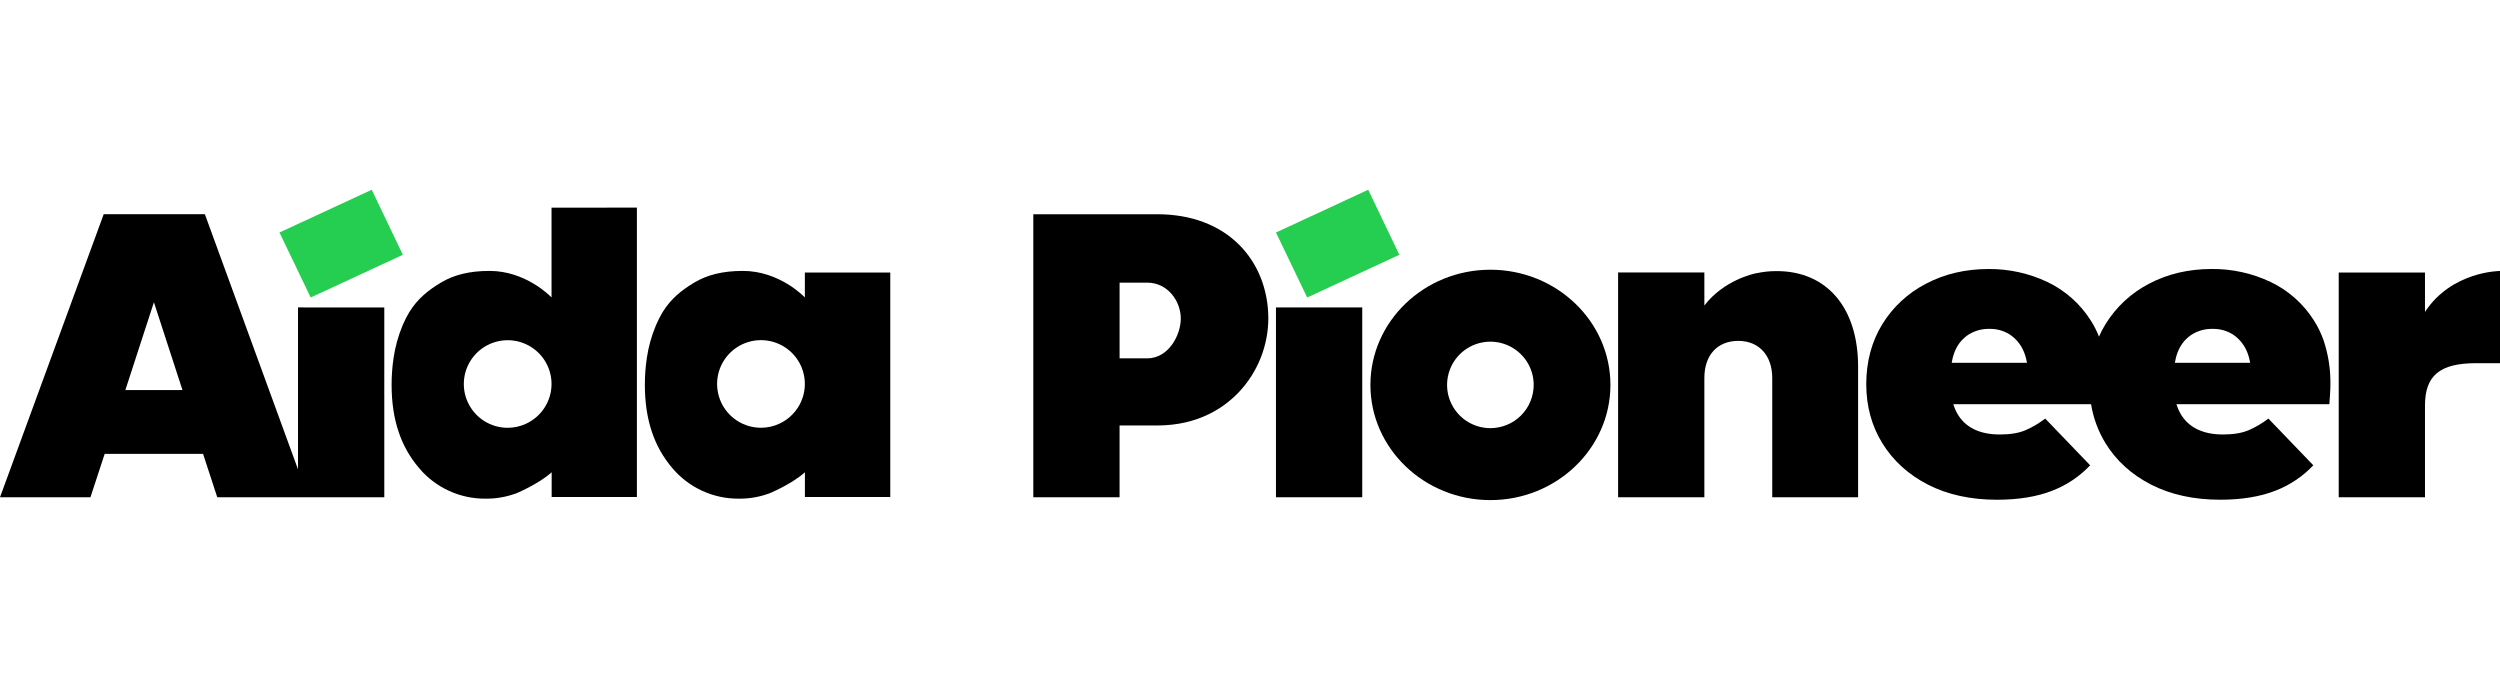 <svg width="145" height="40" viewBox="0 0 145 40" fill="none" xmlns="http://www.w3.org/2000/svg">
<path d="M31.989 12.044V17.251C31.989 17.251 31.989 17.251 31.985 17.247C31.898 17.161 30.485 15.713 28.395 15.713C27.209 15.713 26.323 15.948 25.594 16.379C24.817 16.839 24.213 17.341 23.75 18.087C23.747 18.091 23.744 18.096 23.741 18.101C23.596 18.344 23.468 18.596 23.358 18.855C23.352 18.867 23.348 18.879 23.343 18.891C23.095 19.488 22.922 20.113 22.829 20.752C22.829 20.752 22.829 20.752 22.829 20.757C22.75 21.274 22.712 21.796 22.713 22.318C22.713 24.362 23.26 25.921 24.302 27.143C24.774 27.706 25.364 28.157 26.032 28.464C26.699 28.772 27.426 28.928 28.16 28.922C28.747 28.93 29.329 28.832 29.881 28.634V28.64C29.881 28.64 31.21 28.101 31.996 27.391V28.826H36.94V12.042L31.989 12.044ZM31.989 22.289C31.985 22.768 31.845 23.237 31.586 23.64C31.327 24.044 30.959 24.366 30.524 24.57C30.186 24.73 29.816 24.814 29.442 24.812C28.956 24.812 28.48 24.672 28.07 24.41C27.661 24.147 27.336 23.773 27.133 23.332C26.93 22.89 26.858 22.4 26.926 21.919C26.994 21.438 27.198 20.987 27.515 20.618C27.831 20.25 28.247 19.98 28.713 19.84C29.179 19.7 29.675 19.696 30.142 19.829C30.61 19.962 31.03 20.227 31.352 20.59C31.674 20.954 31.885 21.403 31.959 21.883C31.959 21.912 31.968 21.941 31.97 21.969C31.971 21.998 31.977 22.023 31.979 22.047C31.979 22.047 31.979 22.047 31.979 22.053C31.979 22.094 31.984 22.138 31.987 22.18C31.987 22.209 31.987 22.238 31.987 22.267L31.989 22.289Z" fill="black"/>
<path d="M46.682 15.807V17.251C46.682 17.251 46.682 17.251 46.678 17.247C46.595 17.161 45.177 15.713 43.087 15.713C41.901 15.713 41.016 15.948 40.286 16.379C39.509 16.839 38.906 17.341 38.443 18.087C38.439 18.091 38.436 18.096 38.433 18.101C38.288 18.344 38.161 18.596 38.05 18.855C38.044 18.867 38.039 18.879 38.035 18.891C37.786 19.488 37.612 20.113 37.518 20.752C37.518 20.752 37.518 20.752 37.518 20.757C37.439 21.274 37.401 21.796 37.402 22.318C37.402 24.362 37.95 25.921 38.991 27.144C39.463 27.706 40.054 28.157 40.721 28.464C41.388 28.771 42.115 28.928 42.849 28.922C43.435 28.93 44.018 28.832 44.569 28.634V28.64C44.569 28.64 45.898 28.101 46.685 27.391V28.826H51.636V15.807H46.682ZM46.682 22.286C46.677 22.766 46.538 23.234 46.278 23.638C46.019 24.041 45.651 24.364 45.217 24.567C44.879 24.728 44.509 24.811 44.135 24.81C43.648 24.81 43.172 24.67 42.762 24.408C42.352 24.145 42.027 23.771 41.824 23.33C41.621 22.888 41.549 22.398 41.616 21.917C41.684 21.436 41.888 20.984 42.205 20.615C42.522 20.246 42.938 19.976 43.404 19.836C43.87 19.696 44.366 19.692 44.834 19.826C45.302 19.959 45.722 20.223 46.044 20.587C46.366 20.951 46.577 21.4 46.651 21.881C46.651 21.909 46.66 21.938 46.662 21.967C46.664 21.996 46.669 22.021 46.671 22.045C46.671 22.045 46.671 22.045 46.671 22.051C46.671 22.092 46.676 22.136 46.679 22.178C46.679 22.207 46.679 22.236 46.679 22.265L46.682 22.286Z" fill="black"/>
<path d="M134.771 19.749C134.632 19.345 134.445 18.958 134.215 18.597C133.606 17.629 132.736 16.853 131.704 16.358C130.635 15.85 129.465 15.591 128.281 15.601C126.942 15.601 125.721 15.888 124.65 16.453C123.604 16.994 122.727 17.809 122.113 18.812C121.973 19.041 121.849 19.279 121.741 19.524C121.615 19.201 121.458 18.892 121.272 18.599C120.662 17.632 119.792 16.856 118.761 16.36C117.692 15.853 116.521 15.594 115.337 15.603C113.999 15.603 112.778 15.89 111.707 16.456C110.661 16.995 109.783 17.81 109.169 18.812C108.555 19.815 108.243 20.982 108.243 22.281C108.243 23.551 108.556 24.707 109.181 25.716C109.807 26.724 110.69 27.53 111.823 28.11C112.956 28.69 114.298 28.985 115.826 28.985C117.077 28.985 118.164 28.806 119.048 28.454C119.875 28.133 120.62 27.632 121.229 26.988L118.623 24.277C118.271 24.547 117.887 24.774 117.48 24.952C117.084 25.12 116.595 25.2 115.986 25.2C115.397 25.2 114.892 25.096 114.474 24.888C114.057 24.682 113.716 24.351 113.497 23.941C113.436 23.828 113.383 23.711 113.341 23.59L113.29 23.444H121.282C121.412 24.249 121.698 25.02 122.125 25.715C122.745 26.723 123.634 27.529 124.767 28.109C125.899 28.689 127.242 28.984 128.769 28.984C130.02 28.984 131.108 28.805 131.992 28.453C132.819 28.132 133.563 27.631 134.172 26.987L131.567 24.277C131.215 24.547 130.831 24.774 130.424 24.952C130.029 25.12 129.539 25.2 128.931 25.2C128.342 25.2 127.837 25.096 127.418 24.888C127.002 24.682 126.66 24.351 126.441 23.941C126.38 23.829 126.327 23.711 126.285 23.59L126.233 23.444H135.103C135.114 23.282 135.127 23.104 135.139 22.912C135.155 22.694 135.164 22.483 135.164 22.282C135.176 21.422 135.043 20.565 134.771 19.749ZM113.199 21.044L113.223 20.916C113.263 20.695 113.33 20.481 113.425 20.279C113.591 19.915 113.859 19.607 114.197 19.393C114.554 19.176 114.966 19.065 115.383 19.075C115.797 19.065 116.205 19.176 116.556 19.394C116.888 19.613 117.155 19.918 117.328 20.276C117.425 20.479 117.495 20.693 117.539 20.913L117.565 21.044H113.199ZM126.143 21.044L126.168 20.916C126.207 20.695 126.275 20.481 126.369 20.279C126.535 19.915 126.804 19.607 127.142 19.393C127.498 19.176 127.91 19.065 128.328 19.075C128.741 19.065 129.149 19.176 129.5 19.394C129.832 19.613 130.099 19.918 130.272 20.276C130.369 20.479 130.44 20.693 130.483 20.913L130.509 21.044H126.143Z" fill="black"/>
<path d="M17.285 17.831V27.224L11.883 12.425H6.014L0 28.841H5.246L6.071 26.326H11.778L12.601 28.841H22.289V17.834L17.285 17.831ZM7.271 22.623L8.927 17.53L10.583 22.623H7.271Z" fill="black"/>
<path d="M71.887 14.213C70.723 13.043 69.073 12.426 67.118 12.426H59.932V28.841H64.935V24.678H67.116C69.54 24.678 71.045 23.608 71.885 22.712C72.956 21.559 73.555 20.047 73.563 18.475C73.562 16.811 72.967 15.3 71.887 14.213ZM66.532 20.785H64.936V16.393H66.532C67.74 16.393 68.486 17.476 68.486 18.479C68.486 19.419 67.789 20.785 66.532 20.785Z" fill="black"/>
<path d="M145.001 15.717V21.064H143.628C141.512 21.064 140.649 21.777 140.649 23.523V28.842H135.646V15.805H140.649V18.091C142.205 15.717 145.001 15.717 145.001 15.717Z" fill="black"/>
<path d="M86.442 15.644C82.605 15.644 79.484 18.642 79.484 22.326C79.484 26.009 82.608 29.006 86.442 29.006C90.277 29.006 93.405 26.009 93.405 22.326C93.405 18.642 90.282 15.644 86.442 15.644ZM86.442 24.833C85.946 24.833 85.46 24.686 85.047 24.41C84.634 24.135 84.312 23.743 84.122 23.285C83.931 22.826 83.882 22.322 83.979 21.835C84.076 21.349 84.315 20.902 84.666 20.551C85.018 20.2 85.466 19.961 85.953 19.865C86.44 19.768 86.945 19.818 87.404 20.008C87.863 20.198 88.255 20.519 88.531 20.932C88.807 21.345 88.954 21.829 88.954 22.326C88.954 22.991 88.689 23.628 88.218 24.098C87.747 24.568 87.108 24.832 86.442 24.833Z" fill="black"/>
<path d="M79.01 17.831H74.006V28.841H79.01V17.831Z" fill="black"/>
<path d="M107.77 21.267V28.84H102.79V21.923C102.79 20.616 102.018 19.771 100.822 19.771C99.608 19.771 98.853 20.596 98.853 21.923V28.84H93.85V15.803H98.853V17.72C99.977 16.25 101.714 15.874 101.868 15.846H101.879C102.258 15.764 102.645 15.723 103.033 15.724C105.955 15.716 107.77 17.843 107.77 21.267Z" fill="black"/>
<path d="M81.161 14.778L75.817 17.255L74.006 13.485L79.356 11.006L81.161 14.778Z" fill="#25CE51"/>
<path d="M23.365 14.778L18.02 17.255L16.209 13.485L21.56 11.006L23.365 14.778Z" fill="#25CE51"/>
</svg>
